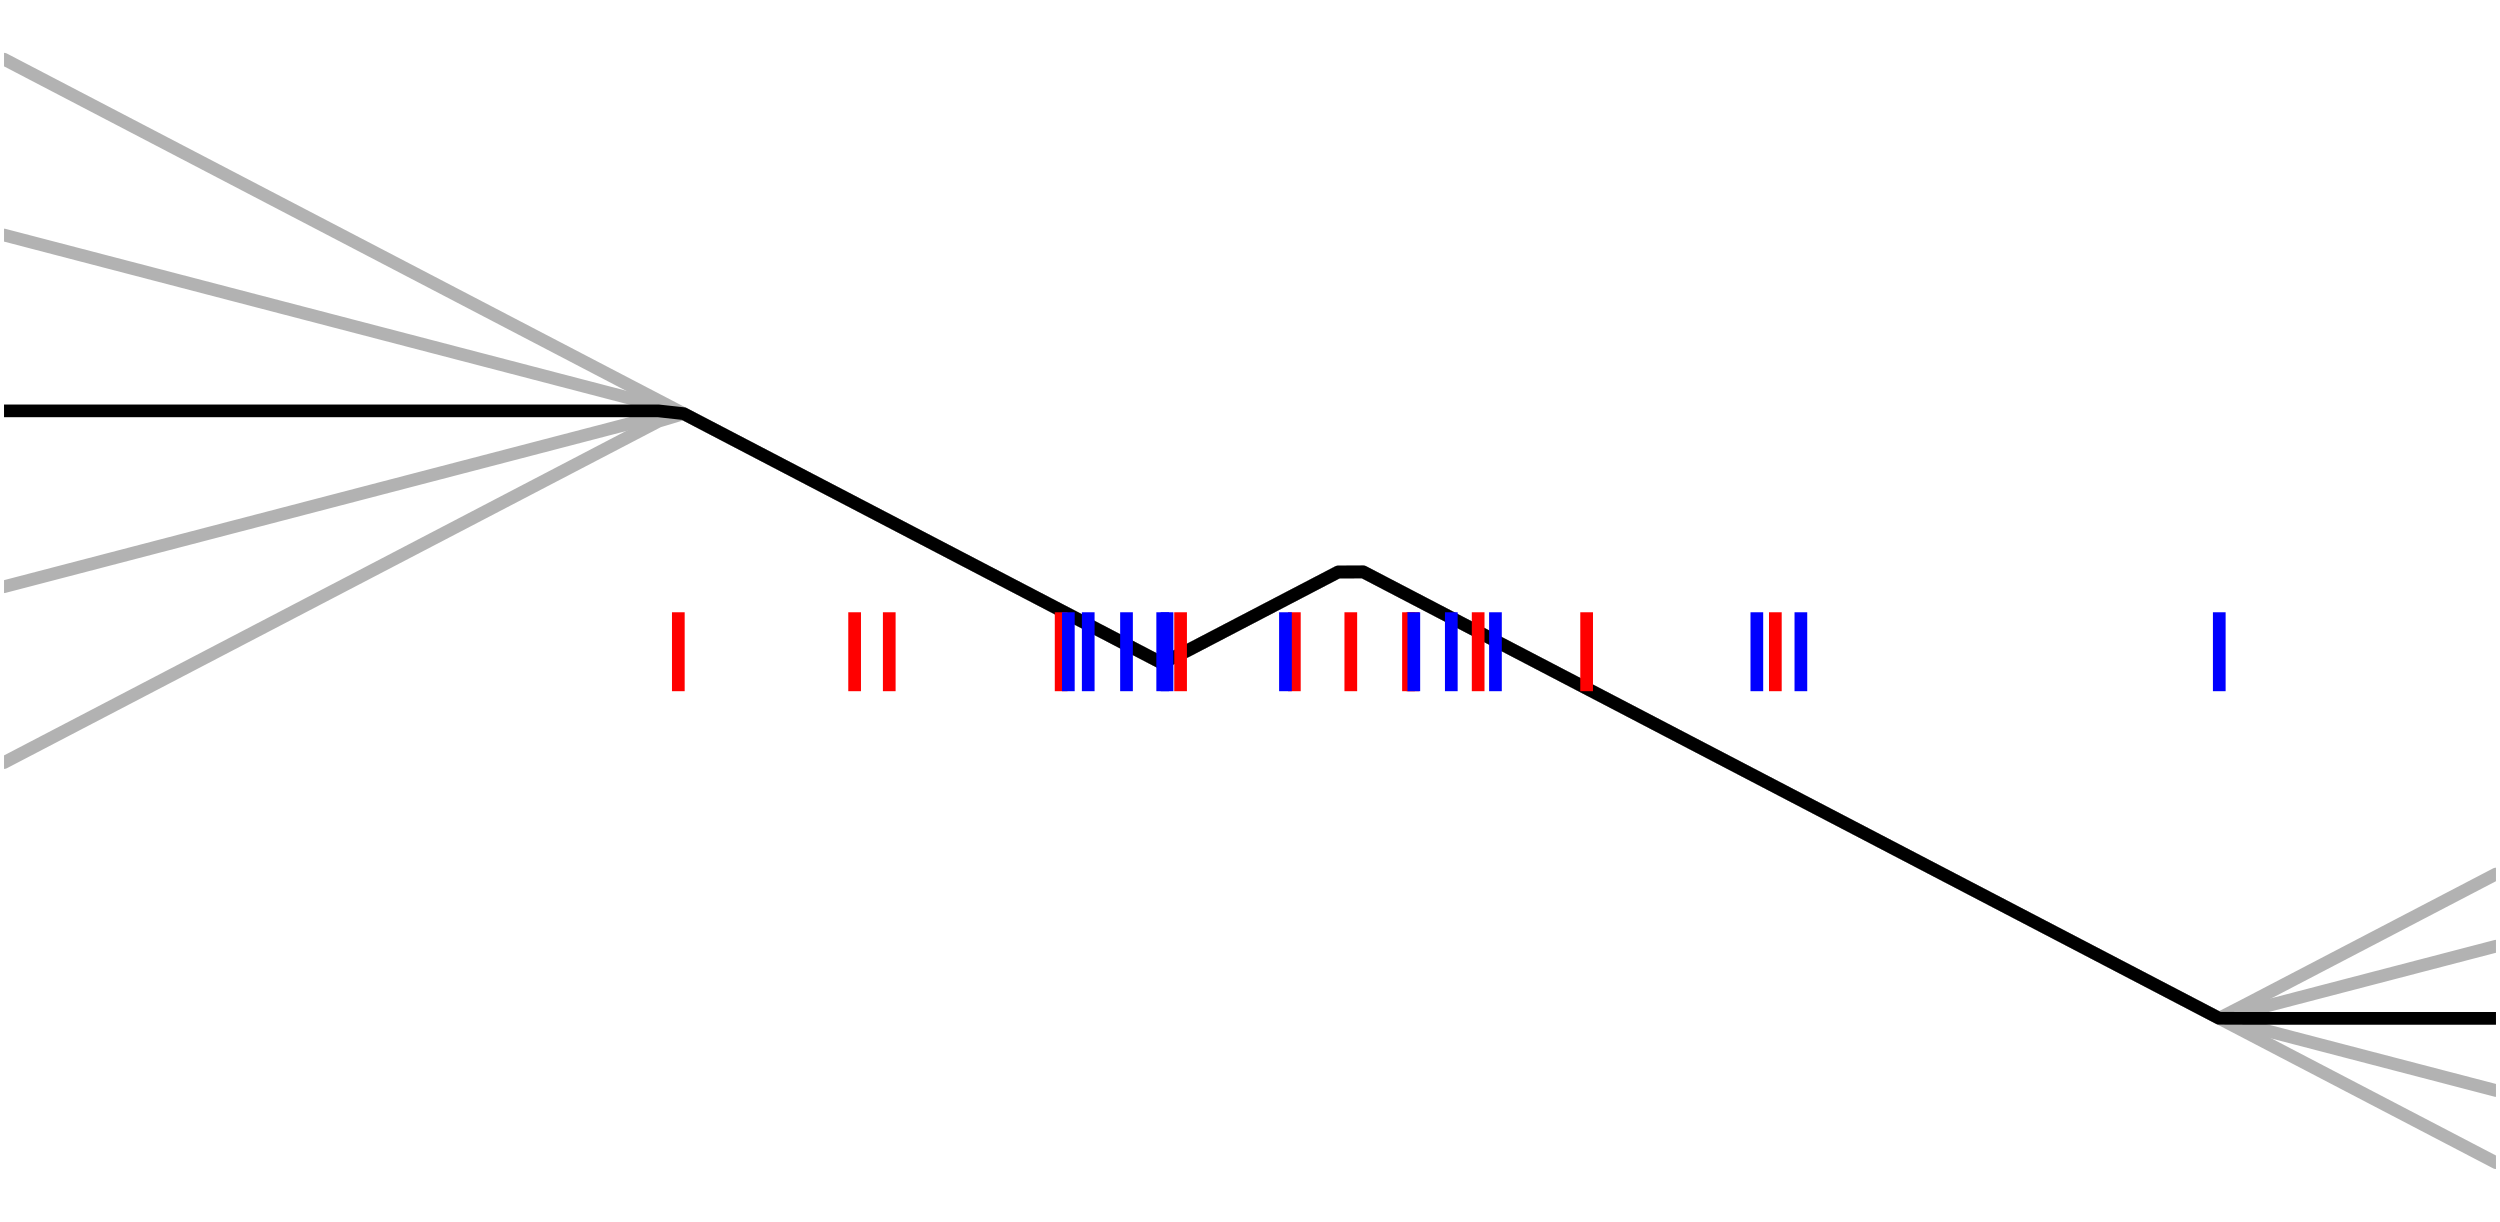 <?xml version="1.0" encoding="utf-8" standalone="no"?>
<!DOCTYPE svg PUBLIC "-//W3C//DTD SVG 1.1//EN"
  "http://www.w3.org/Graphics/SVG/1.1/DTD/svg11.dtd">
<!-- Created with matplotlib (http://matplotlib.org/) -->
<svg height="218.88pt" version="1.1" viewBox="0 0 447.84 218.88" width="447.84pt" xmlns="http://www.w3.org/2000/svg" xmlns:xlink="http://www.w3.org/1999/xlink">
 <defs>
  <style type="text/css">
*{stroke-linecap:butt;stroke-linejoin:round;}
  </style>
 </defs>
 <g id="figure_1">
  <g id="patch_1">
   <path d="M 0 218.88 
L 447.84 218.88 
L 447.84 0 
L 0 0 
z
" style="fill:#ffffff;"/>
  </g>
  <g id="axes_1">
   <g id="line2d_1">
    <path clip-path="url(#p8c7d92679b)" d="M 0.72 136.602 
L 5.229 134.25 
L 9.738 131.898 
L 14.247 129.546 
L 18.756 127.195 
L 23.265 124.843 
L 27.775 122.491 
L 32.284 120.14 
L 36.793 117.788 
L 41.302 115.436 
L 45.811 113.084 
L 50.32 110.733 
L 54.829 108.381 
L 59.338 106.029 
L 63.847 103.678 
L 68.356 101.326 
L 72.865 98.974 
L 77.375 96.622 
L 81.884 94.271 
L 86.393 91.919 
L 90.902 89.567 
L 95.411 87.215 
L 99.92 84.864 
L 104.429 82.512 
L 108.938 80.16 
L 113.447 77.809 
L 117.956 75.457 
L 122.465 74.1 
L 126.975 76.452 
L 131.484 78.804 
L 135.993 81.155 
L 140.502 83.507 
L 145.011 85.859 
L 149.52 88.21 
L 154.029 90.562 
L 158.538 92.914 
L 163.047 95.266 
L 167.556 97.617 
L 172.065 99.969 
L 176.575 102.321 
L 181.084 104.672 
L 185.593 107.024 
L 190.102 109.376 
L 194.611 111.728 
L 199.12 114.079 
L 203.629 116.431 
L 208.138 118.783 
L 212.647 116.58 
L 217.156 114.229 
L 221.665 111.877 
L 226.175 109.525 
L 230.684 107.173 
L 235.193 104.822 
L 239.702 102.47 
L 244.211 102.449 
L 248.72 104.801 
L 253.229 107.152 
L 257.738 109.504 
L 262.247 111.856 
L 266.756 114.208 
L 271.265 116.559 
L 275.775 118.911 
L 280.284 121.263 
L 284.793 123.614 
L 289.302 125.966 
L 293.811 128.318 
L 298.32 130.67 
L 302.829 133.021 
L 307.338 135.373 
L 311.847 137.725 
L 316.356 140.076 
L 320.865 142.428 
L 325.375 144.78 
L 329.884 147.132 
L 334.393 149.483 
L 338.902 151.835 
L 343.411 154.187 
L 347.92 156.539 
L 352.429 158.89 
L 356.938 161.242 
L 361.447 163.594 
L 365.956 165.945 
L 370.465 168.297 
L 374.975 170.649 
L 379.484 173.001 
L 383.993 175.352 
L 388.502 177.704 
L 393.011 180.056 
L 397.52 182.407 
L 402.029 184.759 
L 406.538 187.111 
L 411.047 189.463 
L 415.556 191.814 
L 420.065 194.166 
L 424.575 196.518 
L 429.084 198.869 
L 433.593 201.221 
L 438.102 203.573 
L 442.611 205.925 
L 447.12 208.276 
" style="fill:none;stroke:#b2b2b2;stroke-linecap:round;stroke-width:2.275;"/>
   </g>
   <g id="line2d_2">
    <path clip-path="url(#p8c7d92679b)" d="M 0.72 105.102 
L 5.229 103.926 
L 9.738 102.75 
L 14.247 101.575 
L 18.756 100.399 
L 23.265 99.223 
L 27.775 98.047 
L 32.284 96.871 
L 36.793 95.695 
L 41.302 94.519 
L 45.811 93.344 
L 50.32 92.168 
L 54.829 90.992 
L 59.338 89.816 
L 63.847 88.64 
L 68.356 87.464 
L 72.865 86.288 
L 77.375 85.112 
L 81.884 83.937 
L 86.393 82.761 
L 90.902 81.585 
L 95.411 80.409 
L 99.92 79.233 
L 104.429 78.057 
L 108.938 76.881 
L 113.447 75.706 
L 117.956 74.53 
L 122.465 74.1 
L 126.975 76.452 
L 131.484 78.804 
L 135.993 81.155 
L 140.502 83.507 
L 145.011 85.859 
L 149.52 88.21 
L 154.029 90.562 
L 158.538 92.914 
L 163.047 95.266 
L 167.556 97.617 
L 172.065 99.969 
L 176.575 102.321 
L 181.084 104.672 
L 185.593 107.024 
L 190.102 109.376 
L 194.611 111.728 
L 199.12 114.079 
L 203.629 116.431 
L 208.138 118.783 
L 212.647 116.58 
L 217.156 114.229 
L 221.665 111.877 
L 226.175 109.525 
L 230.684 107.173 
L 235.193 104.822 
L 239.702 102.47 
L 244.211 102.449 
L 248.72 104.801 
L 253.229 107.152 
L 257.738 109.504 
L 262.247 111.856 
L 266.756 114.208 
L 271.265 116.559 
L 275.775 118.911 
L 280.284 121.263 
L 284.793 123.614 
L 289.302 125.966 
L 293.811 128.318 
L 298.32 130.67 
L 302.829 133.021 
L 307.338 135.373 
L 311.847 137.725 
L 316.356 140.076 
L 320.865 142.428 
L 325.375 144.78 
L 329.884 147.132 
L 334.393 149.483 
L 338.902 151.835 
L 343.411 154.187 
L 347.92 156.539 
L 352.429 158.89 
L 356.938 161.242 
L 361.447 163.594 
L 365.956 165.945 
L 370.465 168.297 
L 374.975 170.649 
L 379.484 173.001 
L 383.993 175.352 
L 388.502 177.704 
L 393.011 180.056 
L 397.52 182.407 
L 402.029 183.592 
L 406.538 184.768 
L 411.047 185.943 
L 415.556 187.119 
L 420.065 188.295 
L 424.575 189.471 
L 429.084 190.647 
L 433.593 191.823 
L 438.102 192.999 
L 442.611 194.174 
L 447.12 195.35 
" style="fill:none;stroke:#b2b2b2;stroke-linecap:round;stroke-width:2.275;"/>
   </g>
   <g id="line2d_3">
    <path clip-path="url(#p8c7d92679b)" d="M 0.72 42.103 
L 5.229 43.279 
L 9.738 44.455 
L 14.247 45.631 
L 18.756 46.807 
L 23.265 47.982 
L 27.775 49.158 
L 32.284 50.334 
L 36.793 51.51 
L 41.302 52.686 
L 45.811 53.862 
L 50.32 55.038 
L 54.829 56.213 
L 59.338 57.389 
L 63.847 58.565 
L 68.356 59.741 
L 72.865 60.917 
L 77.375 62.093 
L 81.884 63.269 
L 86.393 64.444 
L 90.902 65.62 
L 95.411 66.796 
L 99.92 67.972 
L 104.429 69.148 
L 108.938 70.324 
L 113.447 71.5 
L 117.956 72.675 
L 122.465 74.1 
L 126.975 76.452 
L 131.484 78.804 
L 135.993 81.155 
L 140.502 83.507 
L 145.011 85.859 
L 149.52 88.21 
L 154.029 90.562 
L 158.538 92.914 
L 163.047 95.266 
L 167.556 97.617 
L 172.065 99.969 
L 176.575 102.321 
L 181.084 104.672 
L 185.593 107.024 
L 190.102 109.376 
L 194.611 111.728 
L 199.12 114.079 
L 203.629 116.431 
L 208.138 118.783 
L 212.647 116.58 
L 217.156 114.229 
L 221.665 111.877 
L 226.175 109.525 
L 230.684 107.173 
L 235.193 104.822 
L 239.702 102.47 
L 244.211 102.449 
L 248.72 104.801 
L 253.229 107.152 
L 257.738 109.504 
L 262.247 111.856 
L 266.756 114.208 
L 271.265 116.559 
L 275.775 118.911 
L 280.284 121.263 
L 284.793 123.614 
L 289.302 125.966 
L 293.811 128.318 
L 298.32 130.67 
L 302.829 133.021 
L 307.338 135.373 
L 311.847 137.725 
L 316.356 140.076 
L 320.865 142.428 
L 325.375 144.78 
L 329.884 147.132 
L 334.393 149.483 
L 338.902 151.835 
L 343.411 154.187 
L 347.92 156.539 
L 352.429 158.89 
L 356.938 161.242 
L 361.447 163.594 
L 365.956 165.945 
L 370.465 168.297 
L 374.975 170.649 
L 379.484 173.001 
L 383.993 175.352 
L 388.502 177.704 
L 393.011 180.056 
L 397.52 182.407 
L 402.029 181.257 
L 406.538 180.081 
L 411.047 178.905 
L 415.556 177.729 
L 420.065 176.553 
L 424.575 175.377 
L 429.084 174.202 
L 433.593 173.026 
L 438.102 171.85 
L 442.611 170.674 
L 447.12 169.498 
" style="fill:none;stroke:#b2b2b2;stroke-linecap:round;stroke-width:2.275;"/>
   </g>
   <g id="line2d_4">
    <path clip-path="url(#p8c7d92679b)" d="M 0.72 10.604 
L 5.229 12.955 
L 9.738 15.307 
L 14.247 17.659 
L 18.756 20.011 
L 23.265 22.362 
L 27.775 24.714 
L 32.284 27.066 
L 36.793 29.417 
L 41.302 31.769 
L 45.811 34.121 
L 50.32 36.473 
L 54.829 38.824 
L 59.338 41.176 
L 63.847 43.528 
L 68.356 45.879 
L 72.865 48.231 
L 77.375 50.583 
L 81.884 52.935 
L 86.393 55.286 
L 90.902 57.638 
L 95.411 59.99 
L 99.92 62.341 
L 104.429 64.693 
L 108.938 67.045 
L 113.447 69.397 
L 117.956 71.748 
L 122.465 74.1 
L 126.975 76.452 
L 131.484 78.804 
L 135.993 81.155 
L 140.502 83.507 
L 145.011 85.859 
L 149.52 88.21 
L 154.029 90.562 
L 158.538 92.914 
L 163.047 95.266 
L 167.556 97.617 
L 172.065 99.969 
L 176.575 102.321 
L 181.084 104.672 
L 185.593 107.024 
L 190.102 109.376 
L 194.611 111.728 
L 199.12 114.079 
L 203.629 116.431 
L 208.138 118.783 
L 212.647 116.58 
L 217.156 114.229 
L 221.665 111.877 
L 226.175 109.525 
L 230.684 107.173 
L 235.193 104.822 
L 239.702 102.47 
L 244.211 102.449 
L 248.72 104.801 
L 253.229 107.152 
L 257.738 109.504 
L 262.247 111.856 
L 266.756 114.208 
L 271.265 116.559 
L 275.775 118.911 
L 280.284 121.263 
L 284.793 123.614 
L 289.302 125.966 
L 293.811 128.318 
L 298.32 130.67 
L 302.829 133.021 
L 307.338 135.373 
L 311.847 137.725 
L 316.356 140.076 
L 320.865 142.428 
L 325.375 144.78 
L 329.884 147.132 
L 334.393 149.483 
L 338.902 151.835 
L 343.411 154.187 
L 347.92 156.539 
L 352.429 158.89 
L 356.938 161.242 
L 361.447 163.594 
L 365.956 165.945 
L 370.465 168.297 
L 374.975 170.649 
L 379.484 173.001 
L 383.993 175.352 
L 388.502 177.704 
L 393.011 180.056 
L 397.52 182.407 
L 402.029 180.089 
L 406.538 177.737 
L 411.047 175.386 
L 415.556 173.034 
L 420.065 170.682 
L 424.575 168.331 
L 429.084 165.979 
L 433.593 163.627 
L 438.102 161.275 
L 442.611 158.924 
L 447.12 156.572 
" style="fill:none;stroke:#b2b2b2;stroke-linecap:round;stroke-width:2.275;"/>
   </g>
   <g id="line2d_5">
    <path clip-path="url(#p8c7d92679b)" d="M 0.72 73.603 
L 5.229 73.603 
L 9.738 73.603 
L 14.247 73.603 
L 18.756 73.603 
L 23.265 73.603 
L 27.775 73.603 
L 32.284 73.603 
L 36.793 73.603 
L 41.302 73.603 
L 45.811 73.603 
L 50.32 73.603 
L 54.829 73.603 
L 59.338 73.603 
L 63.847 73.603 
L 68.356 73.603 
L 72.865 73.603 
L 77.375 73.603 
L 81.884 73.603 
L 86.393 73.603 
L 90.902 73.603 
L 95.411 73.603 
L 99.92 73.603 
L 104.429 73.603 
L 108.938 73.603 
L 113.447 73.603 
L 117.956 73.603 
L 122.465 74.1 
L 126.975 76.452 
L 131.484 78.804 
L 135.993 81.155 
L 140.502 83.507 
L 145.011 85.859 
L 149.52 88.21 
L 154.029 90.562 
L 158.538 92.914 
L 163.047 95.266 
L 167.556 97.617 
L 172.065 99.969 
L 176.575 102.321 
L 181.084 104.672 
L 185.593 107.024 
L 190.102 109.376 
L 194.611 111.728 
L 199.12 114.079 
L 203.629 116.431 
L 208.138 118.783 
L 212.647 116.58 
L 217.156 114.229 
L 221.665 111.877 
L 226.175 109.525 
L 230.684 107.173 
L 235.193 104.822 
L 239.702 102.47 
L 244.211 102.449 
L 248.72 104.801 
L 253.229 107.152 
L 257.738 109.504 
L 262.247 111.856 
L 266.756 114.208 
L 271.265 116.559 
L 275.775 118.911 
L 280.284 121.263 
L 284.793 123.614 
L 289.302 125.966 
L 293.811 128.318 
L 298.32 130.67 
L 302.829 133.021 
L 307.338 135.373 
L 311.847 137.725 
L 316.356 140.076 
L 320.865 142.428 
L 325.375 144.78 
L 329.884 147.132 
L 334.393 149.483 
L 338.902 151.835 
L 343.411 154.187 
L 347.92 156.539 
L 352.429 158.89 
L 356.938 161.242 
L 361.447 163.594 
L 365.956 165.945 
L 370.465 168.297 
L 374.975 170.649 
L 379.484 173.001 
L 383.993 175.352 
L 388.502 177.704 
L 393.011 180.056 
L 397.52 182.407 
L 402.029 182.424 
L 406.538 182.424 
L 411.047 182.424 
L 415.556 182.424 
L 420.065 182.424 
L 424.575 182.424 
L 429.084 182.424 
L 433.593 182.424 
L 438.102 182.424 
L 442.611 182.424 
L 447.12 182.424 
" style="fill:none;stroke:#000000;stroke-linecap:round;stroke-width:2.275;"/>
   </g>
   <g id="PathCollection_1">
    <defs>
     <path d="M 0 7.071 
L 0 -7.071 
" id="m69d78dbc94" style="stroke:#ff0000;stroke-width:2.275;"/>
    </defs>
    <g clip-path="url(#p8c7d92679b)">
     <use style="fill:#ff0000;stroke:#ff0000;stroke-width:2.275;" x="252.309" xlink:href="#m69d78dbc94" y="116.744"/>
     <use style="fill:#ff0000;stroke:#ff0000;stroke-width:2.275;" x="231.866" xlink:href="#m69d78dbc94" y="116.744"/>
     <use style="fill:#ff0000;stroke:#ff0000;stroke-width:2.275;" x="253.074" xlink:href="#m69d78dbc94" y="116.744"/>
     <use style="fill:#ff0000;stroke:#ff0000;stroke-width:2.275;" x="264.791" xlink:href="#m69d78dbc94" y="116.744"/>
     <use style="fill:#ff0000;stroke:#ff0000;stroke-width:2.275;" x="318.029" xlink:href="#m69d78dbc94" y="116.744"/>
     <use style="fill:#ff0000;stroke:#ff0000;stroke-width:2.275;" x="153.094" xlink:href="#m69d78dbc94" y="116.744"/>
     <use style="fill:#ff0000;stroke:#ff0000;stroke-width:2.275;" x="211.485" xlink:href="#m69d78dbc94" y="116.744"/>
     <use style="fill:#ff0000;stroke:#ff0000;stroke-width:2.275;" x="190.089" xlink:href="#m69d78dbc94" y="116.744"/>
     <use style="fill:#ff0000;stroke:#ff0000;stroke-width:2.275;" x="284.224" xlink:href="#m69d78dbc94" y="116.744"/>
     <use style="fill:#ff0000;stroke:#ff0000;stroke-width:2.275;" x="159.298" xlink:href="#m69d78dbc94" y="116.744"/>
     <use style="fill:#ff0000;stroke:#ff0000;stroke-width:2.275;" x="121.512" xlink:href="#m69d78dbc94" y="116.744"/>
     <use style="fill:#ff0000;stroke:#ff0000;stroke-width:2.275;" x="241.977" xlink:href="#m69d78dbc94" y="116.744"/>
    </g>
   </g>
   <g id="PathCollection_2">
    <defs>
     <path d="M 0 7.071 
L 0 -7.071 
" id="mee7e61457c" style="stroke:#0000ff;stroke-width:2.275;"/>
    </defs>
    <g clip-path="url(#p8c7d92679b)">
     <use style="fill:#0000ff;stroke:#0000ff;stroke-width:2.275;" x="253.265" xlink:href="#mee7e61457c" y="116.744"/>
     <use style="fill:#0000ff;stroke:#0000ff;stroke-width:2.275;" x="397.552" xlink:href="#mee7e61457c" y="116.744"/>
     <use style="fill:#0000ff;stroke:#0000ff;stroke-width:2.275;" x="267.888" xlink:href="#mee7e61457c" y="116.744"/>
     <use style="fill:#0000ff;stroke:#0000ff;stroke-width:2.275;" x="194.941" xlink:href="#mee7e61457c" y="116.744"/>
     <use style="fill:#0000ff;stroke:#0000ff;stroke-width:2.275;" x="191.378" xlink:href="#mee7e61457c" y="116.744"/>
     <use style="fill:#0000ff;stroke:#0000ff;stroke-width:2.275;" x="322.602" xlink:href="#mee7e61457c" y="116.744"/>
     <use style="fill:#0000ff;stroke:#0000ff;stroke-width:2.275;" x="201.798" xlink:href="#mee7e61457c" y="116.744"/>
     <use style="fill:#0000ff;stroke:#0000ff;stroke-width:2.275;" x="209.058" xlink:href="#mee7e61457c" y="116.744"/>
     <use style="fill:#0000ff;stroke:#0000ff;stroke-width:2.275;" x="314.714" xlink:href="#mee7e61457c" y="116.744"/>
     <use style="fill:#0000ff;stroke:#0000ff;stroke-width:2.275;" x="208.281" xlink:href="#mee7e61457c" y="116.744"/>
     <use style="fill:#0000ff;stroke:#0000ff;stroke-width:2.275;" x="230.272" xlink:href="#mee7e61457c" y="116.744"/>
     <use style="fill:#0000ff;stroke:#0000ff;stroke-width:2.275;" x="259.98" xlink:href="#mee7e61457c" y="116.744"/>
    </g>
   </g>
  </g>
 </g>
 <defs>
  <clipPath id="p8c7d92679b">
   <rect height="217.44" width="446.4" x="0.72" y="0.72"/>
  </clipPath>
 </defs>
</svg>
